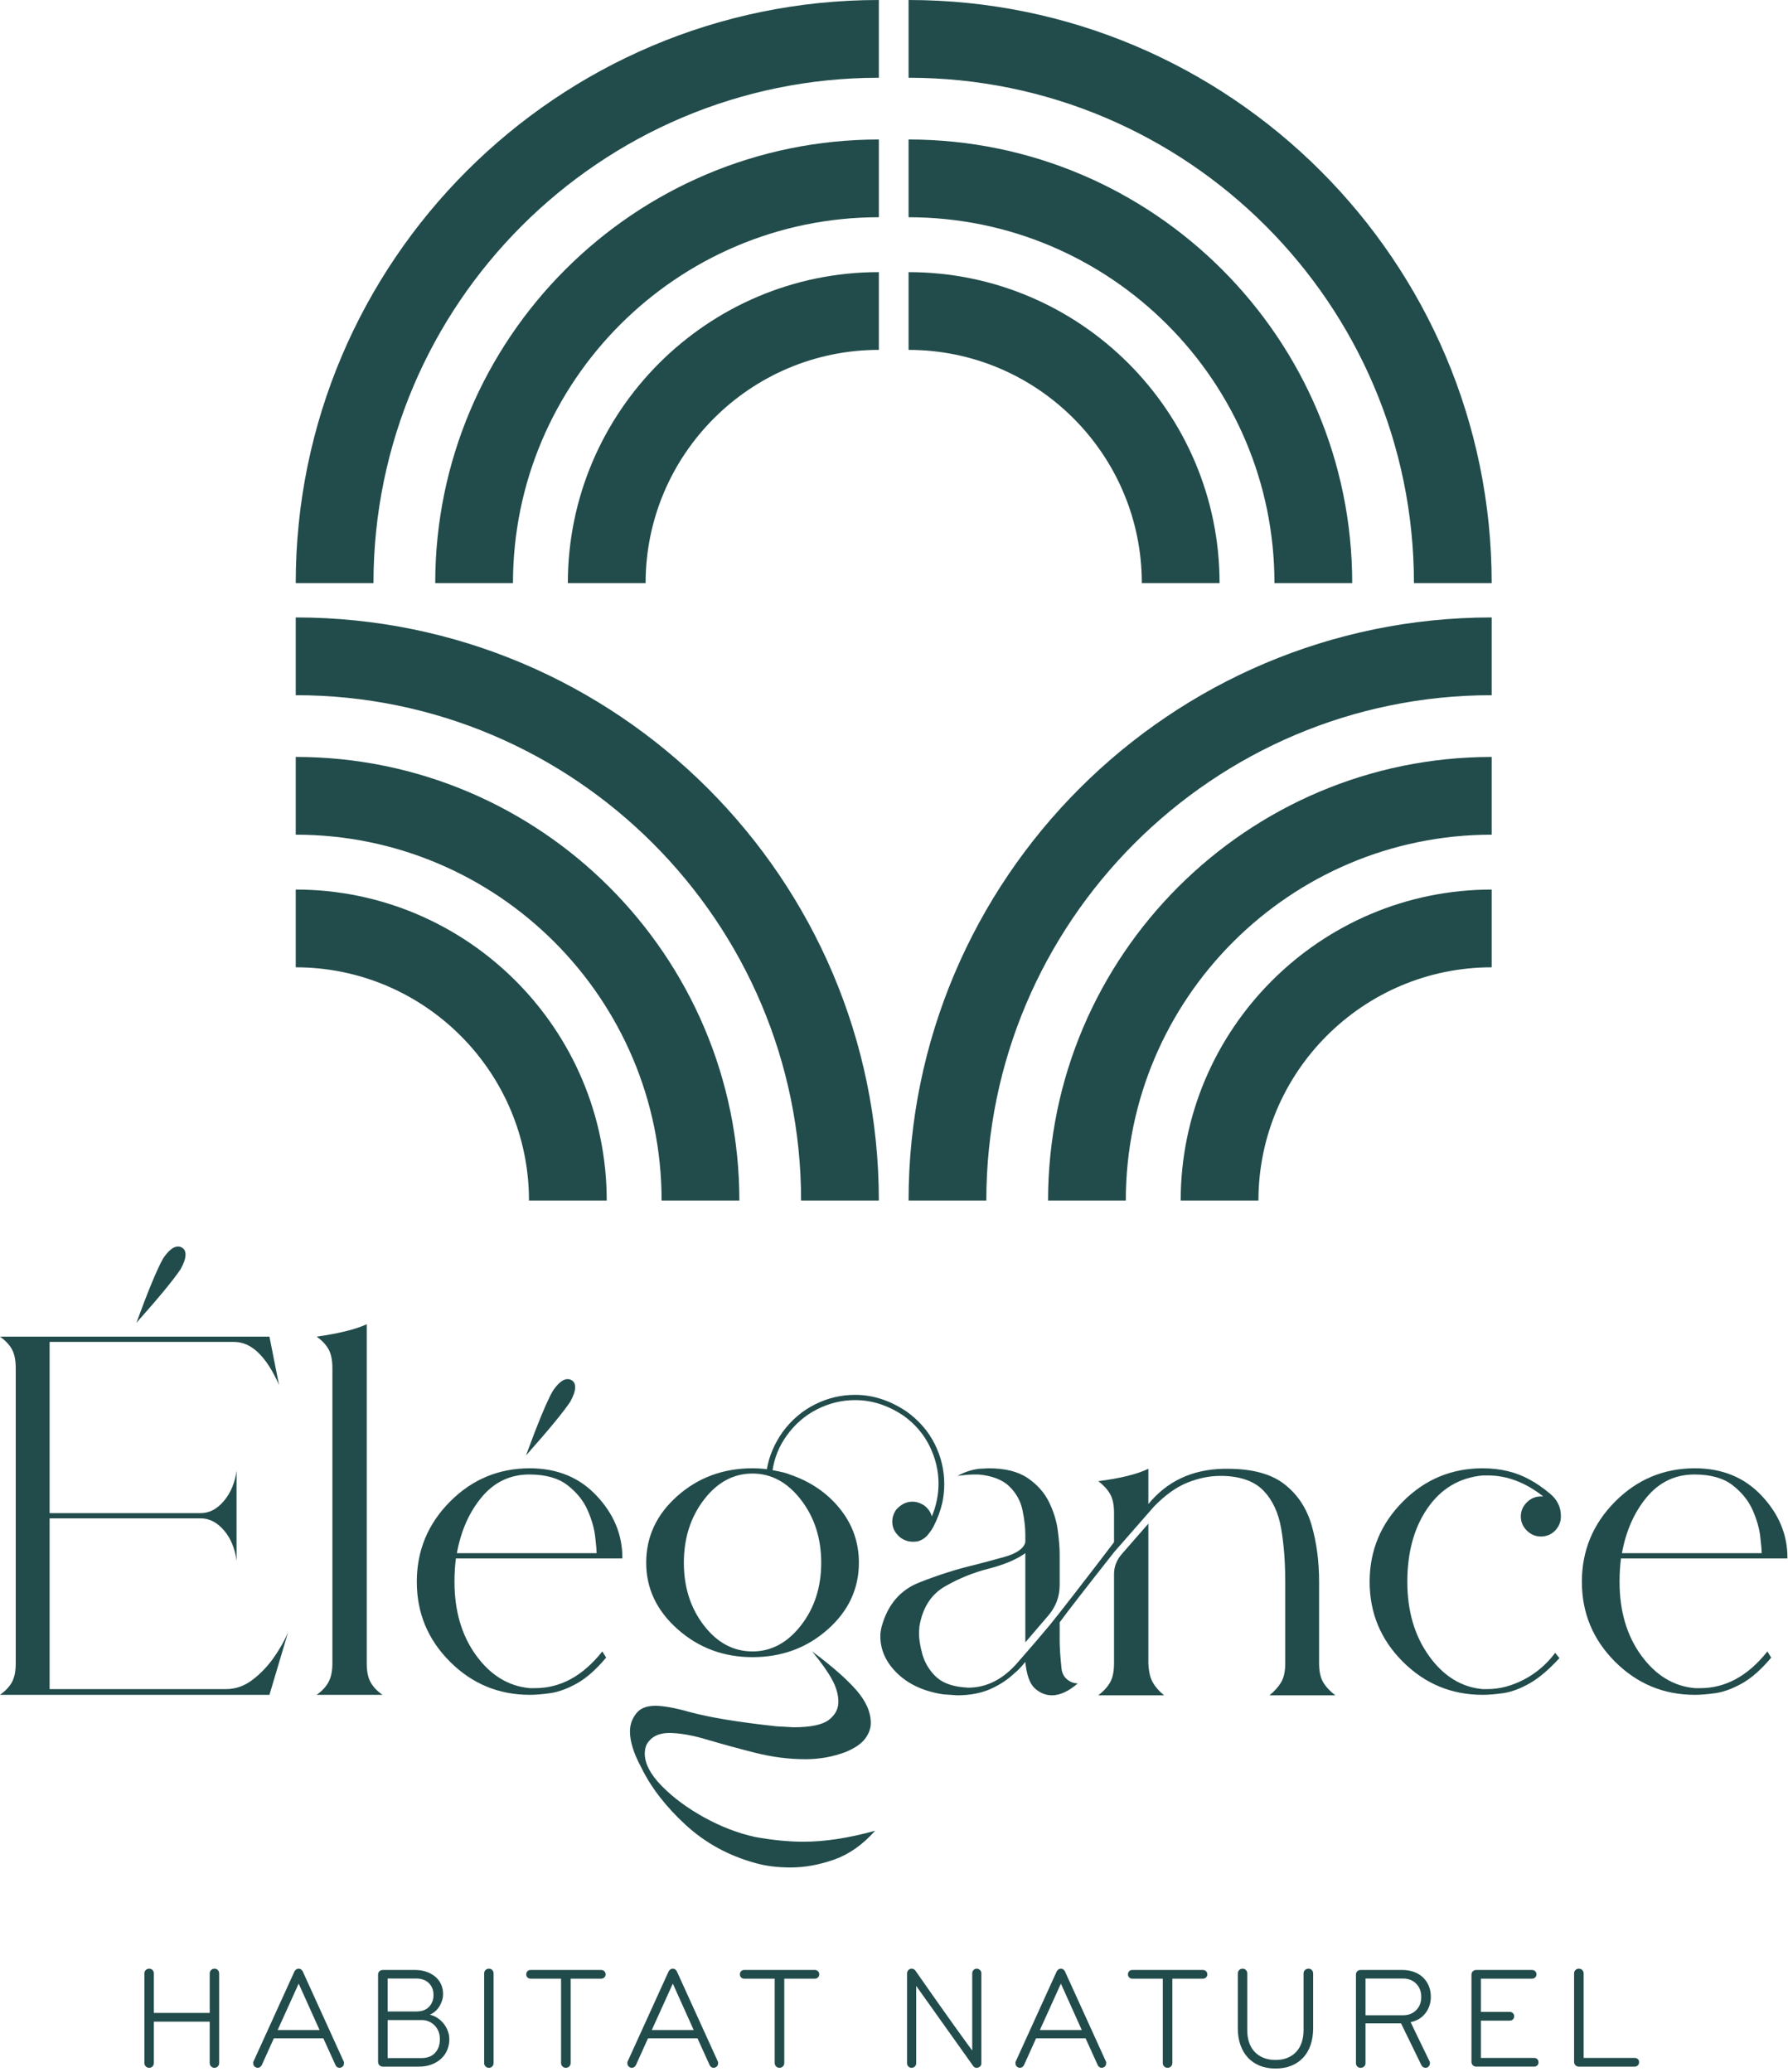 <?xml version="1.0" encoding="UTF-8" standalone="no"?>
<!DOCTYPE svg PUBLIC "-//W3C//DTD SVG 1.1//EN" "http://www.w3.org/Graphics/SVG/1.1/DTD/svg11.dtd">
<svg width="100%" height="100%" viewBox="0 0 372 431" version="1.1" xmlns="http://www.w3.org/2000/svg" xmlns:xlink="http://www.w3.org/1999/xlink" xml:space="preserve" xmlns:serif="http://www.serif.com/" style="fill-rule:evenodd;clip-rule:evenodd;stroke-linejoin:round;stroke-miterlimit:2;">
    <g transform="matrix(1,0,0,1,-1254.06,-57.17)">
        <g transform="matrix(2,0,0,2,0,0)">
            <g transform="matrix(-1,0,0,1,710.365,28.585)">
                <path d="M44.483,60.659L52.571,60.659C52.571,27.212 25.359,0 -8.088,0L-8.088,8.088C20.9,8.088 44.483,31.671 44.483,60.659" style="fill:rgb(33,76,75);fill-rule:nonzero;"/>
            </g>
        </g>
        <g transform="matrix(2,0,0,2,0,0)">
            <g transform="matrix(-1,0,0,1,710.366,43.096)">
                <path d="M29.973,46.148L38.061,46.148C38.061,20.702 17.359,0 -8.088,0L-8.088,8.087C12.899,8.087 29.973,25.161 29.973,46.148" style="fill:rgb(33,76,75);fill-rule:nonzero;"/>
            </g>
        </g>
        <g transform="matrix(2,0,0,2,0,0)">
            <g transform="matrix(-1,0,0,1,710.366,56.892)">
                <path d="M16.176,32.352L24.264,32.352C24.264,14.514 9.751,0 -8.088,0L-8.088,8.088C5.291,8.088 16.176,18.974 16.176,32.352" style="fill:rgb(33,76,75);fill-rule:nonzero;"/>
            </g>
        </g>
        <g transform="matrix(2,0,0,2,0,0)">
            <g transform="matrix(0,-1,-1,0,729.634,89.244)">
                <path d="M52.571,8.088L60.659,8.088C60.659,-25.36 33.447,-52.571 0,-52.571L0,-44.483C28.988,-44.483 52.571,-20.9 52.571,8.088" style="fill:rgb(33,76,75);fill-rule:nonzero;"/>
            </g>
        </g>
        <g transform="matrix(2,0,0,2,0,0)">
            <g transform="matrix(0,-1,-1,0,729.634,89.245)">
                <path d="M38.061,8.088L46.149,8.088C46.149,-17.359 25.447,-38.061 0,-38.061L0,-29.973C20.987,-29.973 38.061,-12.899 38.061,8.088" style="fill:rgb(33,76,75);fill-rule:nonzero;"/>
            </g>
        </g>
        <g transform="matrix(2,0,0,2,0,0)">
            <g transform="matrix(0,-1,-1,0,729.634,89.245)">
                <path d="M24.264,8.088L32.352,8.088C32.352,-9.751 17.839,-24.264 0,-24.264L0,-16.176C13.379,-16.176 24.264,-5.291 24.264,8.088" style="fill:rgb(33,76,75);fill-rule:nonzero;"/>
            </g>
        </g>
        <g transform="matrix(2,0,0,2,0,0)">
            <g transform="matrix(-1,0,0,1,774.117,92.813)">
                <path d="M44.483,60.659L52.571,60.659C52.571,27.212 25.359,0 -8.088,0L-8.088,8.088C20.9,8.088 44.483,31.671 44.483,60.659" style="fill:rgb(33,76,75);fill-rule:nonzero;"/>
            </g>
        </g>
        <g transform="matrix(2,0,0,2,0,0)">
            <g transform="matrix(-1,0,0,1,774.117,107.324)">
                <path d="M29.973,46.148L38.061,46.148C38.061,20.702 17.359,0 -8.088,0L-8.088,8.087C12.899,8.087 29.973,25.161 29.973,46.148" style="fill:rgb(33,76,75);fill-rule:nonzero;"/>
            </g>
        </g>
        <g transform="matrix(2,0,0,2,0,0)">
            <g transform="matrix(-1,0,0,1,774.117,121.12)">
                <path d="M16.176,32.352L24.264,32.352C24.264,14.514 9.751,0 -8.088,0L-8.088,8.088C5.291,8.088 16.176,18.973 16.176,32.352" style="fill:rgb(33,76,75);fill-rule:nonzero;"/>
            </g>
        </g>
        <g transform="matrix(2,0,0,2,0,0)">
            <g transform="matrix(0,-1,-1,0,665.882,153.472)">
                <path d="M52.571,8.088L60.659,8.088C60.659,-25.36 33.447,-52.571 0,-52.571L0,-44.483C28.988,-44.483 52.571,-20.9 52.571,8.088" style="fill:rgb(33,76,75);fill-rule:nonzero;"/>
            </g>
        </g>
        <g transform="matrix(2,0,0,2,0,0)">
            <g transform="matrix(0,-1,-1,0,665.882,153.472)">
                <path d="M38.061,8.088L46.149,8.088C46.149,-17.359 25.447,-38.061 0,-38.061L0,-29.973C20.987,-29.973 38.061,-12.899 38.061,8.088" style="fill:rgb(33,76,75);fill-rule:nonzero;"/>
            </g>
        </g>
        <g transform="matrix(2,0,0,2,0,0)">
            <g transform="matrix(0,-1,-1,0,665.882,153.472)">
                <path d="M24.264,8.088L32.352,8.088C32.352,-9.751 17.839,-24.264 0,-24.264L0,-16.176C13.379,-16.176 24.264,-5.291 24.264,8.088" style="fill:rgb(33,76,75);fill-rule:nonzero;"/>
            </g>
        </g>
        <g transform="matrix(2,0,0,2,0,0)">
            <g transform="matrix(1,0,0,1,649.691,233.516)">
                <path d="M0,10.025C-0.091,10.12 -0.206,10.168 -0.347,10.168C-0.488,10.168 -0.606,10.12 -0.702,10.025C-0.798,9.929 -0.846,9.811 -0.846,9.67L-0.846,5.367L-6.658,5.367L-6.658,9.67C-6.658,9.811 -6.703,9.929 -6.794,10.025C-6.884,10.12 -7,10.168 -7.141,10.168C-7.282,10.168 -7.4,10.12 -7.496,10.025C-7.592,9.929 -7.639,9.811 -7.639,9.67L-7.639,0.355C-7.639,0.214 -7.592,0.096 -7.496,0C-7.4,-0.096 -7.282,-0.143 -7.141,-0.143C-7,-0.143 -6.884,-0.096 -6.794,0C-6.703,0.096 -6.658,0.214 -6.658,0.355L-6.658,4.462L-0.846,4.462L-0.846,0.355C-0.846,0.214 -0.798,0.096 -0.702,0C-0.606,-0.096 -0.488,-0.143 -0.347,-0.143C-0.206,-0.143 -0.091,-0.096 0,0C0.09,0.096 0.136,0.214 0.136,0.355L0.136,9.67C0.136,9.811 0.09,9.929 0,10.025" style="fill:rgb(33,76,75);fill-rule:nonzero;"/>
            </g>
        </g>
        <g transform="matrix(2,0,0,2,0,0)">
            <g transform="matrix(1,0,0,1,658.1,242.129)">
                <path d="M0,-7.201L-2.189,-2.37L2.174,-2.37L0,-7.201ZM4.439,1.51C4.378,1.54 4.318,1.555 4.258,1.555C4.167,1.555 4.084,1.533 4.008,1.487C3.933,1.443 3.875,1.374 3.835,1.284L2.567,-1.509L-2.582,-1.509L-3.835,1.269C-3.875,1.349 -3.933,1.417 -4.008,1.472C-4.084,1.528 -4.167,1.555 -4.258,1.555C-4.328,1.555 -4.393,1.54 -4.454,1.51C-4.635,1.43 -4.726,1.289 -4.726,1.088L-4.726,0.997C-4.726,0.957 -4.716,0.922 -4.695,0.891L-0.438,-8.469C-0.418,-8.519 -0.368,-8.58 -0.287,-8.65C-0.206,-8.721 -0.111,-8.756 0,-8.756C0.111,-8.756 0.204,-8.721 0.279,-8.65C0.355,-8.58 0.402,-8.519 0.423,-8.469L4.68,0.891C4.7,0.922 4.71,0.957 4.71,0.997L4.71,1.088C4.71,1.289 4.62,1.43 4.439,1.51" style="fill:rgb(33,76,75);fill-rule:nonzero;"/>
            </g>
        </g>
        <g transform="matrix(2,0,0,2,0,0)">
            <g transform="matrix(1,0,0,1,672.662,237.125)">
                <path d="M0,2.823C-0.086,2.587 -0.211,2.378 -0.377,2.196C-0.543,2.015 -0.745,1.869 -0.981,1.759C-1.218,1.648 -1.482,1.593 -1.774,1.593L-5.307,1.593L-5.307,5.548L-1.774,5.548C-1.18,5.548 -0.715,5.369 -0.377,5.012C-0.04,4.655 0.128,4.174 0.128,3.57C0.128,3.309 0.085,3.059 0,2.823M-1.019,-2.25C-1.341,-2.567 -1.774,-2.725 -2.317,-2.725L-5.307,-2.725L-5.307,0.701L-2.317,0.701C-1.744,0.701 -1.304,0.538 -0.996,0.211C-0.69,-0.116 -0.536,-0.521 -0.536,-1.004C-0.536,-1.518 -0.697,-1.933 -1.019,-2.25M0.906,4.673C0.77,5.014 0.566,5.317 0.294,5.578C0.023,5.84 -0.312,6.049 -0.71,6.205C-1.107,6.361 -1.568,6.439 -2.091,6.439L-5.805,6.439C-5.946,6.439 -6.064,6.391 -6.16,6.295C-6.255,6.2 -6.303,6.082 -6.303,5.941L-6.303,-3.133C-6.303,-3.274 -6.255,-3.39 -6.16,-3.48C-6.064,-3.571 -5.946,-3.616 -5.805,-3.616L-2.453,-3.616C-2.021,-3.616 -1.625,-3.553 -1.268,-3.427C-0.911,-3.302 -0.604,-3.131 -0.347,-2.914C-0.091,-2.698 0.108,-2.436 0.249,-2.129C0.39,-1.822 0.461,-1.488 0.461,-1.125C0.461,-0.692 0.34,-0.272 0.098,0.135C-0.143,0.543 -0.481,0.843 -0.913,1.034C-0.622,1.104 -0.352,1.222 -0.106,1.388C0.141,1.554 0.355,1.754 0.536,1.985C0.717,2.217 0.858,2.47 0.959,2.747C1.059,3.024 1.11,3.303 1.11,3.585C1.11,3.968 1.042,4.33 0.906,4.673" style="fill:rgb(33,76,75);fill-rule:nonzero;"/>
            </g>
        </g>
        <g transform="matrix(2,0,0,2,0,0)">
            <g transform="matrix(1,0,0,1,678.24,233.516)">
                <path d="M0,10.025C-0.09,10.12 -0.206,10.168 -0.347,10.168C-0.488,10.168 -0.606,10.12 -0.702,10.025C-0.798,9.929 -0.845,9.811 -0.845,9.67L-0.845,0.355C-0.845,0.214 -0.798,0.096 -0.702,0C-0.606,-0.096 -0.488,-0.143 -0.347,-0.143C-0.206,-0.143 -0.09,-0.096 0,0C0.091,0.096 0.136,0.214 0.136,0.355L0.136,9.67C0.136,9.811 0.091,9.929 0,10.025" style="fill:rgb(33,76,75);fill-rule:nonzero;"/>
            </g>
        </g>
        <g transform="matrix(2,0,0,2,0,0)">
            <g transform="matrix(1,0,0,1,689.895,242.906)">
                <path d="M0,-8.62C-0.091,-8.535 -0.201,-8.492 -0.332,-8.492L-3.503,-8.492L-3.503,0.28C-3.503,0.421 -3.55,0.539 -3.646,0.635C-3.742,0.73 -3.86,0.778 -4.001,0.778C-4.142,0.778 -4.26,0.73 -4.356,0.635C-4.451,0.539 -4.499,0.421 -4.499,0.28L-4.499,-8.492L-7.669,-8.492C-7.8,-8.492 -7.909,-8.535 -7.994,-8.62C-8.08,-8.705 -8.122,-8.814 -8.122,-8.945C-8.122,-9.076 -8.08,-9.183 -7.994,-9.269C-7.909,-9.355 -7.8,-9.398 -7.669,-9.398L-0.332,-9.398C-0.201,-9.398 -0.091,-9.355 0,-9.269C0.091,-9.183 0.136,-9.076 0.136,-8.945C0.136,-8.814 0.091,-8.705 0,-8.62" style="fill:rgb(33,76,75);fill-rule:nonzero;"/>
            </g>
        </g>
        <g transform="matrix(2,0,0,2,0,0)">
            <g transform="matrix(1,0,0,1,697.021,242.129)">
                <path d="M0,-7.201L-2.189,-2.37L2.174,-2.37L0,-7.201ZM4.439,1.51C4.378,1.54 4.318,1.555 4.258,1.555C4.167,1.555 4.084,1.533 4.008,1.487C3.933,1.443 3.875,1.374 3.835,1.284L2.567,-1.509L-2.582,-1.509L-3.835,1.269C-3.875,1.349 -3.933,1.417 -4.008,1.472C-4.084,1.528 -4.167,1.555 -4.258,1.555C-4.328,1.555 -4.393,1.54 -4.454,1.51C-4.635,1.43 -4.726,1.289 -4.726,1.088L-4.726,0.997C-4.726,0.957 -4.716,0.922 -4.695,0.891L-0.438,-8.469C-0.418,-8.519 -0.368,-8.58 -0.287,-8.65C-0.206,-8.721 -0.111,-8.756 0,-8.756C0.111,-8.756 0.204,-8.721 0.279,-8.65C0.355,-8.58 0.402,-8.519 0.423,-8.469L4.68,0.891C4.7,0.922 4.71,0.957 4.71,0.997L4.71,1.088C4.71,1.289 4.62,1.43 4.439,1.51" style="fill:rgb(33,76,75);fill-rule:nonzero;"/>
            </g>
        </g>
        <g transform="matrix(2,0,0,2,0,0)">
            <g transform="matrix(1,0,0,1,712.119,242.906)">
                <path d="M0,-8.62C-0.091,-8.535 -0.201,-8.492 -0.332,-8.492L-3.503,-8.492L-3.503,0.28C-3.503,0.421 -3.55,0.539 -3.646,0.635C-3.742,0.73 -3.86,0.778 -4.001,0.778C-4.142,0.778 -4.26,0.73 -4.356,0.635C-4.451,0.539 -4.499,0.421 -4.499,0.28L-4.499,-8.492L-7.669,-8.492C-7.8,-8.492 -7.909,-8.535 -7.994,-8.62C-8.08,-8.705 -8.122,-8.814 -8.122,-8.945C-8.122,-9.076 -8.08,-9.183 -7.994,-9.269C-7.909,-9.355 -7.8,-9.398 -7.669,-9.398L-0.332,-9.398C-0.201,-9.398 -0.091,-9.355 0,-9.269C0.091,-9.183 0.136,-9.076 0.136,-8.945C0.136,-8.814 0.091,-8.705 0,-8.62" style="fill:rgb(33,76,75);fill-rule:nonzero;"/>
            </g>
        </g>
        <g transform="matrix(2,0,0,2,0,0)">
            <g transform="matrix(1,0,0,1,728.983,233.526)">
                <path d="M0,10.015C-0.091,10.1 -0.201,10.148 -0.332,10.158C-0.493,10.168 -0.619,10.108 -0.71,9.977L-6.643,1.643L-6.643,9.69C-6.643,9.821 -6.691,9.932 -6.786,10.022C-6.882,10.113 -6.995,10.158 -7.126,10.158C-7.257,10.158 -7.368,10.113 -7.458,10.022C-7.549,9.932 -7.594,9.821 -7.594,9.69L-7.594,0.33C-7.594,0.209 -7.549,0.098 -7.458,-0.003C-7.368,-0.103 -7.252,-0.153 -7.111,-0.153C-7.031,-0.153 -6.958,-0.133 -6.892,-0.093C-6.827,-0.053 -6.774,-0.007 -6.733,0.043C-6.724,0.053 -6.633,0.182 -6.462,0.428C-6.291,0.675 -6.054,1.015 -5.752,1.447C-5.45,1.88 -5.116,2.355 -4.748,2.874C-4.381,3.392 -3.998,3.933 -3.601,4.496C-3.203,5.06 -2.823,5.594 -2.461,6.097C-2.099,6.6 -1.772,7.054 -1.48,7.456C-1.188,7.858 -0.966,8.161 -0.815,8.362L-0.815,0.33C-0.815,0.199 -0.77,0.086 -0.679,-0.01C-0.589,-0.106 -0.478,-0.153 -0.347,-0.153C-0.217,-0.153 -0.103,-0.106 -0.008,-0.01C0.088,0.086 0.136,0.199 0.136,0.33L0.136,9.69C0.136,9.821 0.091,9.93 0,10.015" style="fill:rgb(33,76,75);fill-rule:nonzero;"/>
            </g>
        </g>
        <g transform="matrix(2,0,0,2,0,0)">
            <g transform="matrix(1,0,0,1,737.392,242.129)">
                <path d="M0,-7.201L-2.189,-2.37L2.174,-2.37L0,-7.201ZM4.439,1.51C4.378,1.54 4.318,1.555 4.258,1.555C4.167,1.555 4.084,1.533 4.008,1.487C3.933,1.443 3.875,1.374 3.835,1.284L2.567,-1.509L-2.582,-1.509L-3.835,1.269C-3.875,1.349 -3.933,1.417 -4.008,1.472C-4.084,1.528 -4.167,1.555 -4.258,1.555C-4.328,1.555 -4.393,1.54 -4.454,1.51C-4.635,1.43 -4.726,1.289 -4.726,1.088L-4.726,0.997C-4.726,0.957 -4.716,0.922 -4.695,0.891L-0.438,-8.469C-0.418,-8.519 -0.368,-8.58 -0.287,-8.65C-0.206,-8.721 -0.111,-8.756 0,-8.756C0.111,-8.756 0.204,-8.721 0.279,-8.65C0.355,-8.58 0.402,-8.519 0.423,-8.469L4.68,0.891C4.7,0.922 4.71,0.957 4.71,0.997L4.71,1.088C4.71,1.289 4.62,1.43 4.439,1.51" style="fill:rgb(33,76,75);fill-rule:nonzero;"/>
            </g>
        </g>
        <g transform="matrix(2,0,0,2,0,0)">
            <g transform="matrix(1,0,0,1,752.489,242.906)">
                <path d="M0,-8.62C-0.091,-8.535 -0.201,-8.492 -0.332,-8.492L-3.503,-8.492L-3.503,0.28C-3.503,0.421 -3.55,0.539 -3.646,0.635C-3.742,0.73 -3.86,0.778 -4.001,0.778C-4.142,0.778 -4.26,0.73 -4.356,0.635C-4.451,0.539 -4.499,0.421 -4.499,0.28L-4.499,-8.492L-7.669,-8.492C-7.801,-8.492 -7.909,-8.535 -7.994,-8.62C-8.08,-8.705 -8.122,-8.814 -8.122,-8.945C-8.122,-9.076 -8.08,-9.183 -7.994,-9.269C-7.909,-9.355 -7.801,-9.398 -7.669,-9.398L-0.332,-9.398C-0.201,-9.398 -0.091,-9.355 0,-9.269C0.091,-9.183 0.136,-9.076 0.136,-8.945C0.136,-8.814 0.091,-8.705 0,-8.62" style="fill:rgb(33,76,75);fill-rule:nonzero;"/>
            </g>
        </g>
        <g transform="matrix(2,0,0,2,0,0)">
            <g transform="matrix(1,0,0,1,763.367,235.826)">
                <path d="M0,5.481C-0.176,5.999 -0.433,6.439 -0.77,6.802C-1.107,7.164 -1.517,7.443 -2,7.64C-2.483,7.836 -3.032,7.934 -3.646,7.934C-4.26,7.934 -4.809,7.836 -5.292,7.64C-5.775,7.443 -6.185,7.164 -6.522,6.802C-6.859,6.439 -7.118,5.999 -7.3,5.481C-7.481,4.962 -7.571,4.386 -7.571,3.752L-7.571,-1.955C-7.571,-2.096 -7.524,-2.214 -7.428,-2.31C-7.332,-2.405 -7.214,-2.453 -7.073,-2.453C-6.932,-2.453 -6.816,-2.405 -6.726,-2.31C-6.635,-2.214 -6.59,-2.096 -6.59,-1.955L-6.59,3.933C-6.59,4.397 -6.527,4.819 -6.401,5.202C-6.276,5.584 -6.087,5.911 -5.835,6.183C-5.584,6.455 -5.274,6.666 -4.907,6.817C-4.539,6.968 -4.119,7.043 -3.646,7.043C-3.173,7.043 -2.755,6.968 -2.393,6.817C-2.031,6.666 -1.726,6.455 -1.479,6.183C-1.233,5.911 -1.047,5.584 -0.921,5.202C-0.795,4.819 -0.732,4.397 -0.732,3.933L-0.732,-1.955C-0.732,-2.096 -0.682,-2.214 -0.581,-2.31C-0.481,-2.405 -0.36,-2.453 -0.219,-2.453C-0.078,-2.453 0.038,-2.405 0.128,-2.31C0.219,-2.214 0.264,-2.096 0.264,-1.955L0.264,3.752C0.264,4.386 0.176,4.962 0,5.481" style="fill:rgb(33,76,75);fill-rule:nonzero;"/>
            </g>
        </g>
        <g transform="matrix(2,0,0,2,0,0)">
            <g transform="matrix(1,0,0,1,774.35,242.257)">
                <path d="M0,-7.322C-0.353,-7.679 -0.805,-7.858 -1.359,-7.858L-5.269,-7.858L-5.269,-4.038L-1.359,-4.038C-0.805,-4.038 -0.353,-4.214 0,-4.567C0.352,-4.919 0.528,-5.377 0.528,-5.94C0.528,-6.504 0.352,-6.965 0,-7.322M1.374,-5.019C1.273,-4.727 1.132,-4.466 0.951,-4.235C0.77,-4.003 0.551,-3.809 0.294,-3.653C0.038,-3.497 -0.252,-3.389 -0.574,-3.328C-0.523,-3.218 -0.436,-3.029 -0.31,-2.762C-0.184,-2.496 0.013,-2.088 0.279,-1.539C0.546,-0.991 0.916,-0.228 1.389,0.748C1.419,0.828 1.434,0.899 1.434,0.959C1.434,1.04 1.412,1.12 1.366,1.201C1.321,1.282 1.258,1.342 1.178,1.382C1.117,1.412 1.052,1.427 0.981,1.427C0.79,1.427 0.644,1.337 0.544,1.156C0.131,0.3 -0.211,-0.405 -0.483,-0.958C-0.755,-1.511 -0.964,-1.94 -1.11,-2.241C-1.256,-2.544 -1.364,-2.765 -1.434,-2.906C-1.505,-3.047 -1.55,-3.142 -1.57,-3.193L-5.269,-3.193L-5.269,0.944C-5.269,1.085 -5.319,1.201 -5.42,1.291C-5.521,1.382 -5.642,1.427 -5.782,1.427C-5.923,1.427 -6.039,1.382 -6.13,1.291C-6.22,1.201 -6.266,1.085 -6.266,0.944L-6.266,-8.265C-6.266,-8.406 -6.22,-8.522 -6.13,-8.613C-6.039,-8.703 -5.923,-8.749 -5.782,-8.749L-1.465,-8.749C-1.032,-8.749 -0.634,-8.685 -0.272,-8.56C0.091,-8.434 0.405,-8.25 0.672,-8.009C0.938,-7.767 1.147,-7.473 1.298,-7.126C1.449,-6.779 1.525,-6.388 1.525,-5.955C1.525,-5.623 1.474,-5.311 1.374,-5.019" style="fill:rgb(33,76,75);fill-rule:nonzero;"/>
            </g>
        </g>
        <g transform="matrix(2,0,0,2,0,0)">
            <g transform="matrix(1,0,0,1,786.949,233.636)">
                <path d="M0,9.799C-0.086,9.884 -0.194,9.927 -0.325,9.927L-6.348,9.927C-6.49,9.927 -6.608,9.88 -6.703,9.784C-6.799,9.689 -6.847,9.57 -6.847,9.429L-6.847,0.356C-6.847,0.215 -6.799,0.099 -6.703,0.008C-6.608,-0.082 -6.49,-0.128 -6.348,-0.128L-0.551,-0.128C-0.42,-0.128 -0.31,-0.085 -0.219,0.001C-0.128,0.087 -0.083,0.195 -0.083,0.325C-0.083,0.456 -0.128,0.565 -0.219,0.65C-0.31,0.736 -0.42,0.778 -0.551,0.778L-5.865,0.778L-5.865,4.236L-2.861,4.236C-2.73,4.236 -2.622,4.278 -2.536,4.364C-2.451,4.45 -2.408,4.558 -2.408,4.689C-2.408,4.82 -2.451,4.928 -2.536,5.013C-2.622,5.099 -2.73,5.142 -2.861,5.142L-5.865,5.142L-5.865,9.022L-0.325,9.022C-0.194,9.022 -0.086,9.065 0,9.15C0.085,9.236 0.128,9.344 0.128,9.474C0.128,9.606 0.085,9.714 0,9.799" style="fill:rgb(33,76,75);fill-rule:nonzero;"/>
            </g>
        </g>
        <g transform="matrix(2,0,0,2,0,0)">
            <g transform="matrix(1,0,0,1,797.412,233.509)">
                <path d="M0,9.919C-0.086,10.009 -0.194,10.055 -0.325,10.055L-6.137,10.055C-6.278,10.055 -6.396,10.007 -6.492,9.911C-6.588,9.816 -6.635,9.698 -6.635,9.557L-6.635,0.362C-6.635,0.221 -6.588,0.103 -6.492,0.007C-6.396,-0.088 -6.278,-0.136 -6.137,-0.136C-5.996,-0.136 -5.878,-0.088 -5.782,0.007C-5.687,0.103 -5.639,0.221 -5.639,0.362L-5.639,9.149L-0.325,9.149C-0.194,9.149 -0.086,9.189 0,9.27C0.085,9.35 0.128,9.456 0.128,9.587C0.128,9.718 0.085,9.828 0,9.919" style="fill:rgb(33,76,75);fill-rule:nonzero;"/>
            </g>
        </g>
        <g transform="matrix(2,0,0,2,0,0)">
            <g transform="matrix(1,0,0,1,643.997,203.647)">
                <path d="M0,-44.154C0.562,-44.98 1.074,-45.394 1.538,-45.394C1.703,-45.394 1.836,-45.361 1.935,-45.295C2.199,-45.162 2.332,-44.914 2.332,-44.551C2.332,-44.154 2.166,-43.658 1.836,-43.063C1.141,-42.004 -0.397,-40.135 -2.778,-37.456C-1.555,-40.797 -0.629,-43.029 0,-44.154M11.063,1.24L-16.967,1.24C-16.405,0.843 -15.992,0.404 -15.727,-0.074C-15.462,-0.554 -15.33,-1.208 -15.33,-2.034L-15.33,-32.743C-15.33,-33.57 -15.462,-34.223 -15.727,-34.703C-15.992,-35.182 -16.405,-35.621 -16.967,-36.018L11.063,-36.018L12.055,-31.007C10.732,-33.984 9.178,-35.472 7.392,-35.472L-11.807,-35.472L-11.807,-17.662L3.919,-17.662C4.812,-17.662 5.614,-18.084 6.325,-18.927C7.036,-19.77 7.474,-20.82 7.64,-22.077L7.64,-12.7C7.474,-13.99 7.036,-15.049 6.325,-15.876C5.614,-16.702 4.812,-17.116 3.919,-17.116L-11.807,-17.116L-11.807,0.645L6.549,0.645C7.541,0.645 8.459,0.322 9.302,-0.323C10.145,-0.967 10.881,-1.737 11.51,-2.63C12.138,-3.523 12.634,-4.399 12.998,-5.259L11.063,1.24Z" style="fill:rgb(33,76,75);fill-rule:nonzero;"/>
            </g>
        </g>
        <g transform="matrix(2,0,0,2,0,0)">
            <g transform="matrix(1,0,0,1,659.971,166.339)">
                <path d="M0,38.548C0.562,38.151 0.975,37.705 1.24,37.209C1.505,36.713 1.637,36.068 1.637,35.274L1.637,4.565C1.637,3.738 1.505,3.085 1.24,2.605C0.975,2.126 0.562,1.687 0,1.29C2.315,0.96 4.051,0.53 5.209,0L5.209,35.274C5.209,36.1 5.341,36.754 5.606,37.234C5.87,37.712 6.284,38.151 6.846,38.548L0,38.548Z" style="fill:rgb(33,76,75);fill-rule:nonzero;"/>
            </g>
        </g>
        <g transform="matrix(2,0,0,2,0,0)">
            <g transform="matrix(1,0,0,1,684.528,203.647)">
                <path d="M0,-30.362C0.562,-31.188 1.074,-31.602 1.538,-31.602C1.703,-31.602 1.836,-31.569 1.935,-31.503C2.199,-31.371 2.332,-31.122 2.332,-30.759C2.332,-30.362 2.166,-29.866 1.836,-29.271C1.141,-28.212 -0.397,-26.343 -2.778,-23.665C-1.555,-27.005 -0.629,-29.237 0,-30.362M4.564,-13.494L4.564,-13.594C4.564,-13.825 4.514,-14.37 4.415,-15.231C4.316,-16.091 4.051,-17.008 3.622,-17.984C3.191,-18.959 2.497,-19.82 1.538,-20.564C0.578,-21.308 -0.744,-21.68 -2.431,-21.68C-4.415,-21.68 -6.061,-20.903 -7.367,-19.348C-8.674,-17.794 -9.542,-15.842 -9.972,-13.494L4.564,-13.494ZM-2.381,1.24C-5.623,1.24 -8.393,0.091 -10.691,-2.208C-12.99,-4.506 -14.139,-7.276 -14.139,-10.518C-14.139,-13.759 -12.99,-16.537 -10.691,-18.852C-8.393,-21.167 -5.623,-22.325 -2.381,-22.325C0.463,-22.325 2.778,-21.374 4.564,-19.472C6.35,-17.57 7.243,-15.429 7.243,-13.048L7.243,-12.949L-10.071,-12.949C-10.17,-12.188 -10.22,-11.378 -10.22,-10.518C-10.22,-7.474 -9.468,-4.92 -7.963,-2.853C-6.458,-0.786 -4.597,0.347 -2.381,0.545L-1.836,0.545C0.81,0.545 3.142,-0.728 5.159,-3.275L5.556,-2.63C4.498,-1.373 3.473,-0.471 2.481,0.074C1.488,0.62 0.578,0.95 -0.248,1.066C-1.075,1.182 -1.786,1.24 -2.381,1.24" style="fill:rgb(33,76,75);fill-rule:nonzero;"/>
            </g>
        </g>
        <g transform="matrix(2,0,0,2,0,0)">
            <g transform="matrix(1,0,0,1,741.282,191.591)">
                <path d="M0,13.346C0.562,12.916 0.975,12.46 1.24,11.982C1.505,11.502 1.637,10.848 1.637,10.022L1.637,0.744C1.637,-0.049 1.918,-0.76 2.481,-1.389L5.209,-4.514L5.209,10.022C5.242,10.848 5.391,11.502 5.656,11.982C5.92,12.46 6.317,12.916 6.846,13.346L0,13.346ZM17.81,13.346C18.339,12.916 18.744,12.46 19.026,11.982C19.306,11.502 19.448,10.848 19.448,10.022L19.448,1.538C19.448,-0.512 19.306,-2.356 19.026,-3.993C18.744,-5.631 18.141,-6.937 17.215,-7.912C16.289,-8.887 14.9,-9.408 13.048,-9.475L12.651,-9.475C11.559,-9.475 10.435,-9.243 9.277,-8.78C8.119,-8.317 6.962,-7.491 5.804,-6.3L1.637,-1.538C-1.439,2.366 -3.324,4.796 -4.018,5.755L-4.018,7.64C-4.018,8.367 -3.953,9.36 -3.82,10.617C-3.754,11.08 -3.556,11.444 -3.225,11.708C-2.894,11.973 -2.53,12.106 -2.133,12.106C-3.093,12.932 -3.986,13.346 -4.812,13.346C-5.474,13.346 -6.069,13.105 -6.598,12.626C-7.128,12.147 -7.459,11.229 -7.59,9.873C-8.054,10.435 -8.418,10.816 -8.682,11.014C-9.41,11.708 -10.262,12.271 -11.237,12.701C-12.213,13.13 -13.362,13.346 -14.685,13.346L-16.124,13.246C-18.108,12.949 -19.695,12.229 -20.886,11.089C-22.077,9.948 -22.672,8.649 -22.672,7.194C-22.672,6.864 -22.622,6.516 -22.523,6.152C-21.895,3.904 -20.597,2.39 -18.629,1.613C-16.661,0.836 -14.768,0.232 -12.948,-0.198C-12.155,-0.396 -11.105,-0.677 -9.798,-1.041C-8.492,-1.405 -7.756,-1.917 -7.59,-2.579L-7.59,-3.373C-7.59,-4.133 -7.69,-4.986 -7.888,-5.928C-8.086,-6.871 -8.542,-7.689 -9.252,-8.384C-9.964,-9.078 -11.031,-9.491 -12.452,-9.624L-12.899,-9.624C-13.395,-9.624 -13.974,-9.574 -14.635,-9.475C-13.941,-9.872 -13.196,-10.12 -12.403,-10.219L-11.411,-10.269C-9.691,-10.269 -8.335,-9.929 -7.342,-9.252C-6.35,-8.573 -5.615,-7.747 -5.135,-6.772C-4.656,-5.796 -4.349,-4.812 -4.217,-3.82C-4.085,-2.827 -4.018,-2 -4.018,-1.339L-4.018,1.886C-4.018,3.076 -4.415,4.135 -5.209,5.061C-6.367,6.417 -7.161,7.343 -7.59,7.839L-7.59,-1.438C-8.517,-0.776 -9.79,-0.239 -11.411,0.174C-13.031,0.588 -14.553,1.208 -15.975,2.034C-17.397,2.862 -18.274,4.234 -18.604,6.152L-18.654,6.847C-18.654,7.475 -18.538,8.211 -18.306,9.054C-18.075,9.898 -17.637,10.65 -16.992,11.312C-16.347,11.973 -15.396,12.37 -14.139,12.502L-13.544,12.552C-11.593,12.552 -9.856,11.659 -8.335,9.873C-6.945,8.285 -5.854,7.013 -5.06,6.053C-3.903,4.631 -1.67,1.754 1.637,-2.579L1.637,-5.655C1.637,-6.482 1.496,-7.135 1.215,-7.615C0.934,-8.094 0.529,-8.532 0,-8.929C2.315,-9.227 4.051,-9.656 5.209,-10.219L5.209,-6.548C7.16,-8.929 9.773,-10.153 13.048,-10.219L13.445,-10.219C16.024,-10.219 18,-9.681 19.373,-8.607C20.745,-7.532 21.688,-6.102 22.201,-4.316C22.713,-2.529 22.97,-0.578 22.97,1.538L22.97,10.022C22.97,10.848 23.11,11.502 23.392,11.982C23.672,12.46 24.094,12.916 24.657,13.346L17.81,13.346ZM-35.968,8.782C-34.017,8.782 -32.338,7.881 -30.932,6.078C-29.527,4.275 -28.824,2.101 -28.824,-0.446C-28.824,-2.992 -29.527,-5.175 -30.932,-6.995C-32.338,-8.813 -34.017,-9.723 -35.968,-9.723C-37.952,-9.723 -39.639,-8.813 -41.028,-6.995C-42.417,-5.175 -43.112,-2.992 -43.112,-0.446C-43.112,2.101 -42.417,4.275 -41.028,6.078C-39.639,7.881 -37.952,8.782 -35.968,8.782M-35.968,9.377C-38.978,9.377 -41.574,8.409 -43.757,6.474C-45.94,4.54 -47.031,2.233 -47.031,-0.446C-47.031,-3.157 -45.948,-5.473 -43.782,-7.392C-41.616,-9.309 -39.011,-10.269 -35.968,-10.269C-35.439,-10.269 -34.943,-10.236 -34.479,-10.17C-34.248,-11.526 -33.703,-12.816 -32.842,-14.039C-31.917,-15.296 -30.792,-16.255 -29.469,-16.917C-28.146,-17.578 -26.757,-17.909 -25.301,-17.909C-23.45,-17.909 -21.664,-17.33 -19.944,-16.173C-18.654,-15.246 -17.679,-14.122 -17.016,-12.799C-16.355,-11.476 -16.024,-10.087 -16.024,-8.632C-16.024,-7.97 -16.091,-7.325 -16.223,-6.697C-16.421,-5.837 -16.736,-4.993 -17.165,-4.167C-17.265,-3.968 -17.447,-3.703 -17.711,-3.373C-17.976,-3.042 -18.323,-2.81 -18.753,-2.678C-18.919,-2.645 -19.1,-2.629 -19.299,-2.629C-19.729,-2.629 -20.142,-2.76 -20.539,-3.026C-21.134,-3.488 -21.432,-4.05 -21.432,-4.713C-21.432,-5.142 -21.3,-5.556 -21.035,-5.953C-20.539,-6.515 -19.977,-6.796 -19.348,-6.796C-18.919,-6.796 -18.505,-6.664 -18.108,-6.399C-17.711,-6.102 -17.447,-5.721 -17.314,-5.258C-16.851,-6.383 -16.62,-7.523 -16.62,-8.681C-16.62,-10.004 -16.926,-11.294 -17.537,-12.551C-18.15,-13.808 -19.051,-14.866 -20.241,-15.726C-21.862,-16.818 -23.549,-17.363 -25.301,-17.363C-26.658,-17.363 -27.964,-17.049 -29.221,-16.421C-30.478,-15.792 -31.536,-14.883 -32.396,-13.692C-33.19,-12.601 -33.686,-11.393 -33.884,-10.071C-32.958,-9.904 -32.363,-9.756 -32.098,-9.624C-29.949,-8.896 -28.212,-7.714 -26.889,-6.077C-25.567,-4.44 -24.905,-2.562 -24.905,-0.446C-24.905,2.266 -25.988,4.582 -28.154,6.499C-30.321,8.417 -32.925,9.377 -35.968,9.377M-31.999,31.255C-33.356,31.255 -34.563,31.106 -35.62,30.809C-38.432,30.048 -40.872,28.717 -42.938,26.815C-45.005,24.913 -46.552,22.904 -47.577,20.787C-48.337,19.365 -48.718,18.141 -48.718,17.116C-48.718,16.454 -48.536,15.876 -48.172,15.38C-47.775,14.751 -47.081,14.437 -46.089,14.437C-45.229,14.437 -44.038,14.652 -42.516,15.082C-40.466,15.644 -37.456,16.14 -33.487,16.571L-31.701,16.67C-29.915,16.67 -28.692,16.413 -28.03,15.901C-27.369,15.388 -27.038,14.767 -27.038,14.04C-27.038,13.279 -27.261,12.494 -27.708,11.684C-28.154,10.873 -28.841,9.906 -29.766,8.782C-27.716,10.303 -26.187,11.642 -25.177,12.8C-24.169,13.957 -23.664,15.098 -23.664,16.223C-23.664,16.785 -23.863,17.331 -24.26,17.861C-24.657,18.389 -25.335,18.852 -26.294,19.249C-27.617,19.745 -29.006,19.993 -30.461,19.993C-32.181,19.993 -33.926,19.77 -35.695,19.324C-37.465,18.877 -39.127,18.422 -40.681,17.96C-42.236,17.496 -43.558,17.265 -44.65,17.265C-45.741,17.265 -46.519,17.662 -46.981,18.456C-47.114,18.753 -47.18,19.067 -47.18,19.398C-47.18,20.456 -46.585,21.589 -45.394,22.797C-44.203,24.004 -42.74,25.086 -41.003,26.046C-39.267,27.005 -37.506,27.683 -35.72,28.08C-33.901,28.41 -32.214,28.576 -30.659,28.576C-28.444,28.576 -25.964,28.196 -23.218,27.435C-24.508,28.89 -25.93,29.891 -27.484,30.437C-29.039,30.982 -30.544,31.255 -31.999,31.255" style="fill:rgb(33,76,75);fill-rule:nonzero;"/>
            </g>
        </g>
        <g transform="matrix(2,0,0,2,0,0)">
            <g transform="matrix(1,0,0,1,781.268,181.322)">
                <path d="M0,23.565C-3.242,23.565 -6.012,22.416 -8.31,20.117C-10.609,17.819 -11.758,15.049 -11.758,11.807C-11.758,8.566 -10.609,5.788 -8.31,3.473C-6.012,1.158 -3.242,0 0,0C1.852,0 3.489,0.397 4.911,1.19C5.539,1.522 6.234,2.001 6.995,2.629C7.755,3.258 8.136,4.035 8.136,4.961L8.136,5.01C8.136,5.573 7.938,6.061 7.541,6.474C7.144,6.888 6.648,7.094 6.052,7.094C5.49,7.094 5.002,6.888 4.589,6.474C4.175,6.061 3.969,5.573 3.969,5.01C3.969,4.449 4.175,3.961 4.589,3.547C5.002,3.134 5.49,2.927 6.052,2.927L6.301,2.927C4.448,1.472 2.53,0.744 0.546,0.744L0,0.744C-2.415,0.976 -4.325,2.108 -5.73,4.142C-7.136,6.176 -7.839,8.731 -7.839,11.807C-7.839,14.851 -7.087,17.421 -5.581,19.522C-4.077,21.622 -2.216,22.771 0,22.97L0.496,22.97C1.753,22.97 3.018,22.639 4.291,21.977C5.564,21.315 6.648,20.39 7.541,19.199L7.987,19.745C6.863,20.968 5.812,21.854 4.837,22.399C3.861,22.945 2.96,23.275 2.133,23.391C1.306,23.507 0.595,23.565 0,23.565" style="fill:rgb(33,76,75);fill-rule:nonzero;"/>
            </g>
        </g>
        <g transform="matrix(2,0,0,2,0,0)">
            <g transform="matrix(1,0,0,1,810.291,196.056)">
                <path d="M0,-5.903L0,-6.003C0,-6.234 -0.05,-6.779 -0.149,-7.639C-0.248,-8.499 -0.513,-9.417 -0.943,-10.393C-1.373,-11.368 -2.067,-12.228 -3.026,-12.973C-3.986,-13.717 -5.308,-14.089 -6.995,-14.089C-8.98,-14.089 -10.625,-13.311 -11.931,-11.757C-13.238,-10.202 -14.107,-8.251 -14.536,-5.903L0,-5.903ZM-6.945,8.831C-10.187,8.831 -12.957,7.682 -15.255,5.384C-17.554,3.085 -18.703,0.315 -18.703,-2.926C-18.703,-6.168 -17.554,-8.945 -15.255,-11.261C-12.957,-13.576 -10.187,-14.734 -6.945,-14.734C-4.101,-14.734 -1.786,-13.783 0,-11.881C1.786,-9.979 2.679,-7.838 2.679,-5.457L2.679,-5.358L-14.635,-5.358C-14.734,-4.596 -14.784,-3.786 -14.784,-2.926C-14.784,0.117 -14.032,2.672 -12.527,4.739C-11.022,6.805 -9.162,7.938 -6.945,8.137L-6.4,8.137C-3.754,8.137 -1.422,6.863 0.595,4.317L0.992,4.962C-0.067,6.218 -1.091,7.12 -2.083,7.665C-3.076,8.211 -3.986,8.541 -4.812,8.658C-5.639,8.773 -6.35,8.831 -6.945,8.831" style="fill:rgb(33,76,75);fill-rule:nonzero;"/>
            </g>
        </g>
    </g>
</svg>
